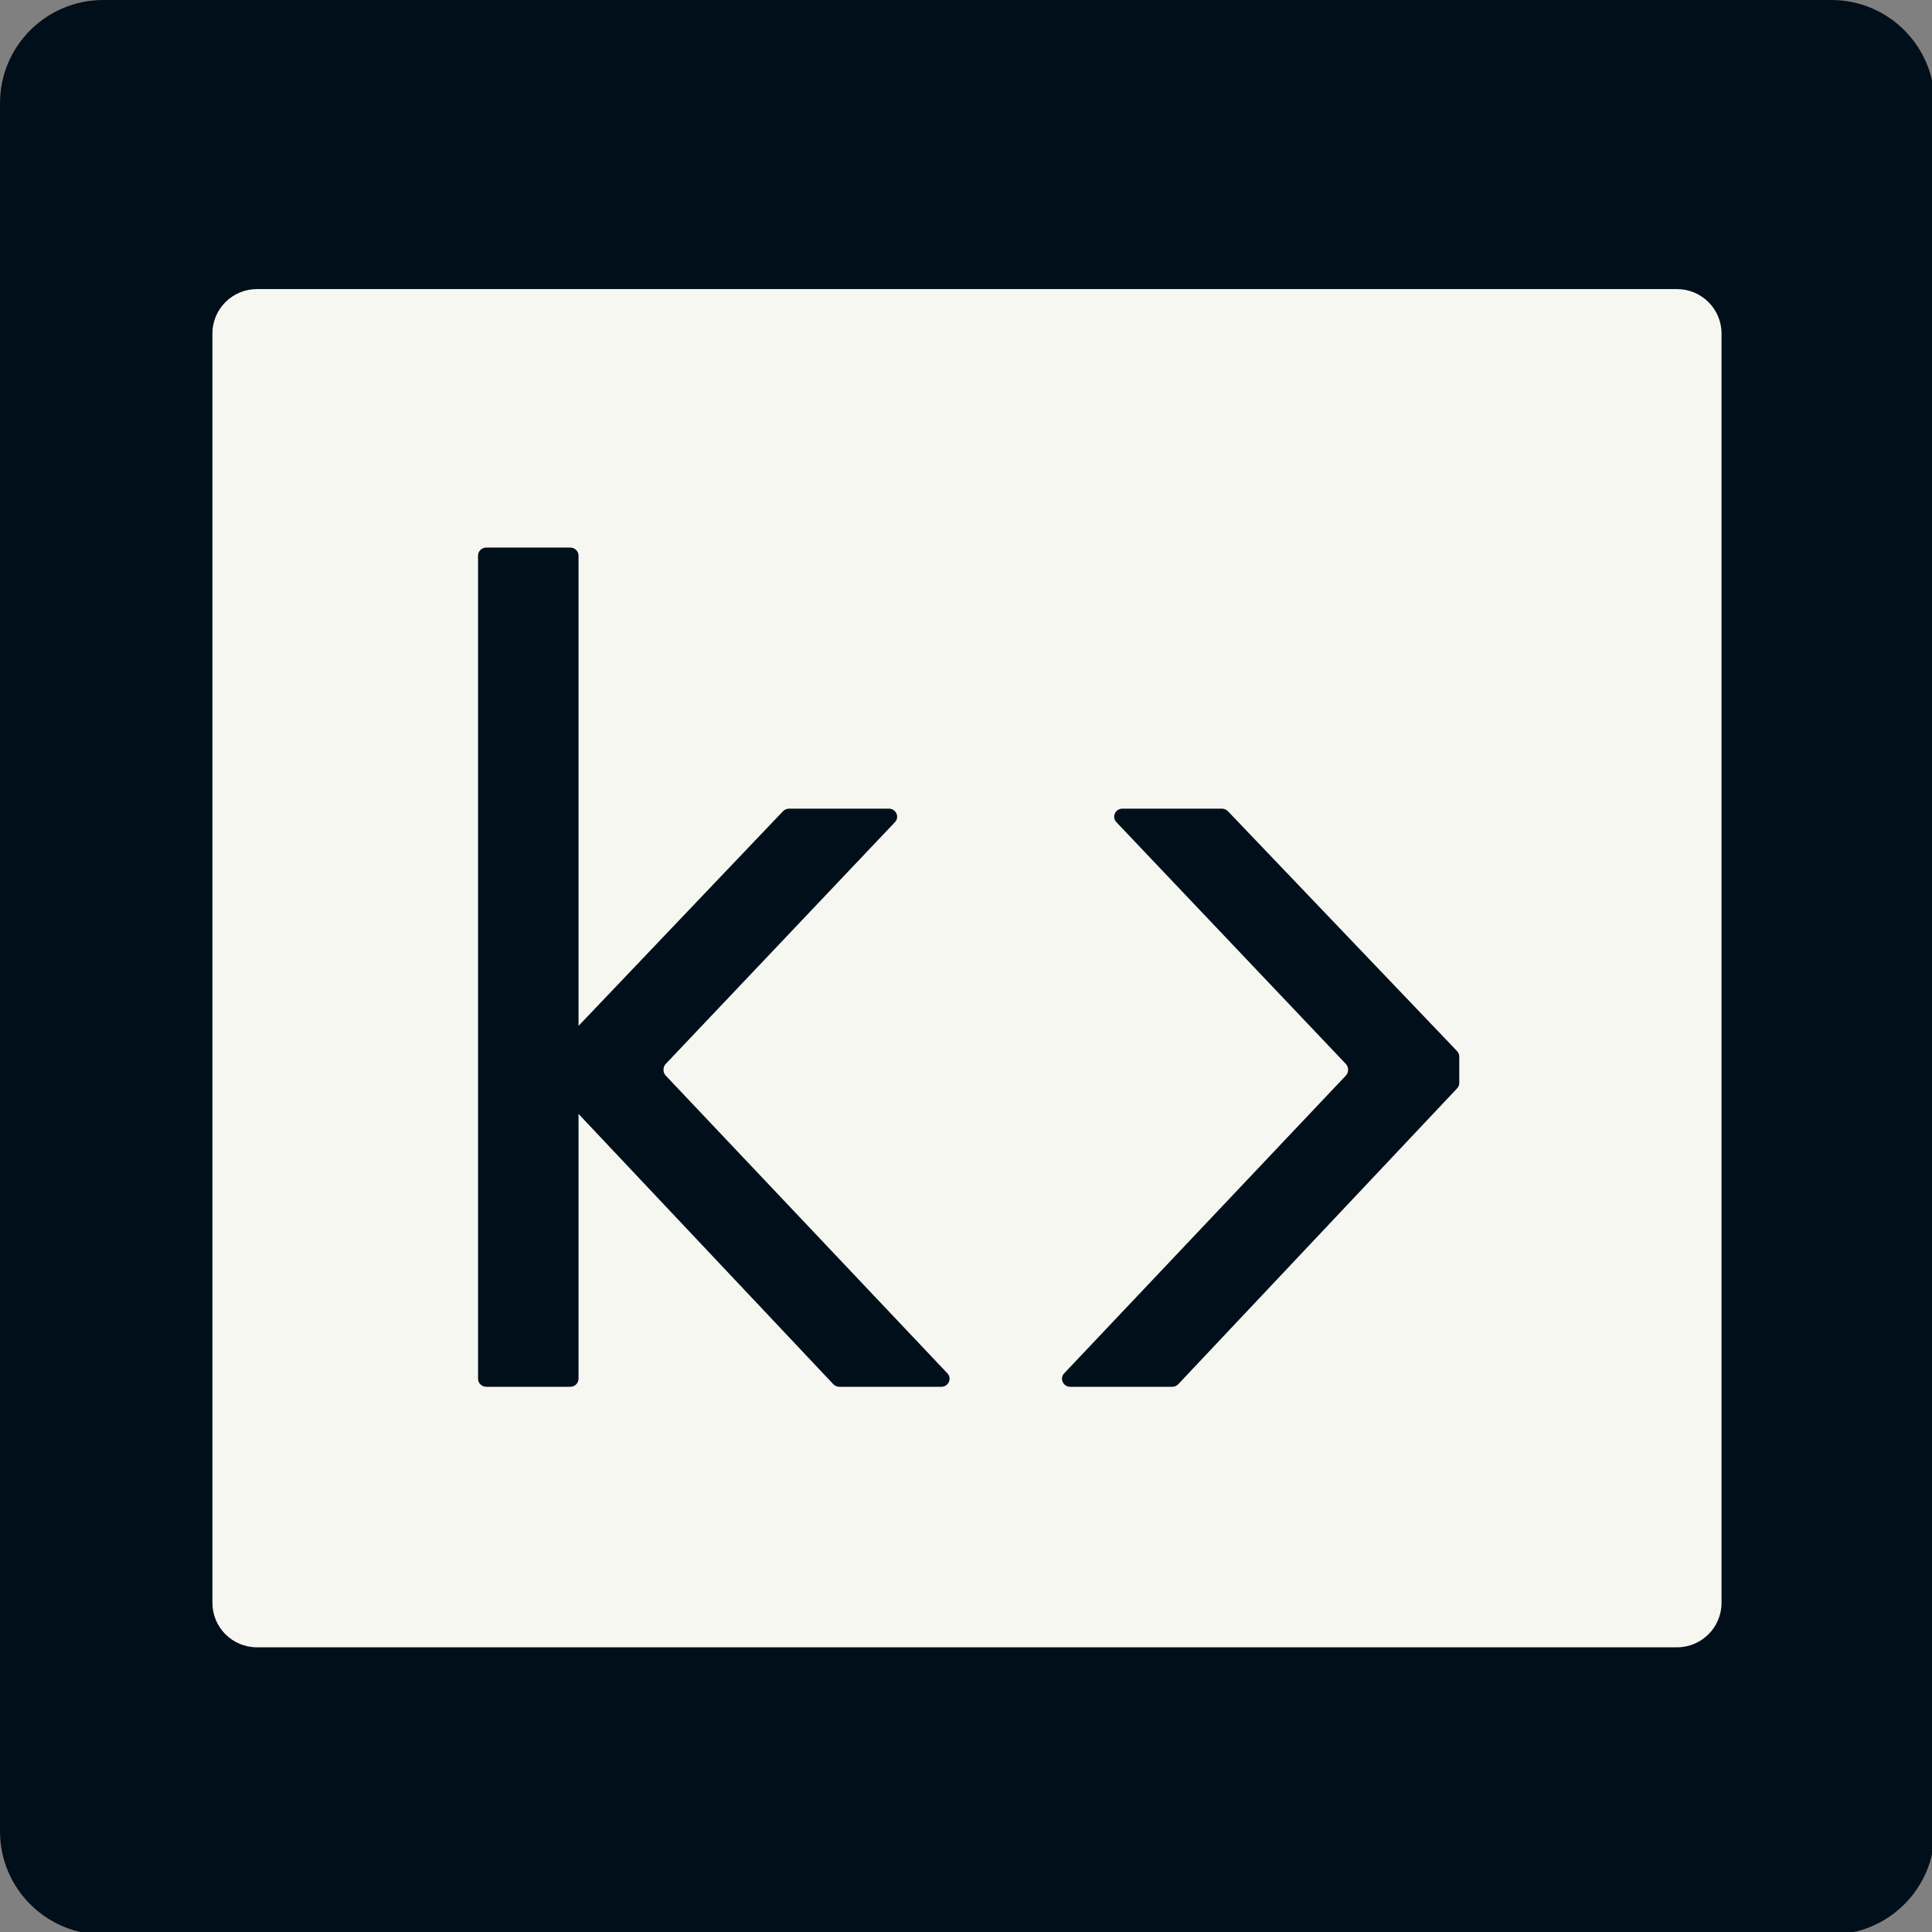 <?xml version="1.0" encoding="UTF-8" standalone="no"?>
<!DOCTYPE svg PUBLIC "-//W3C//DTD SVG 1.1//EN" "http://www.w3.org/Graphics/SVG/1.1/DTD/svg11.dtd">
<svg viewBox="0 0 36 36" width="36" height="36" version="1.1" xmlns="http://www.w3.org/2000/svg" xmlns:xlink="http://www.w3.org/1999/xlink" xml:space="preserve" xmlns:serif="http://www.serif.com/" style="fill-rule:evenodd;clip-rule:evenodd;stroke-linejoin:round;stroke-miterlimit:2;">
    <rect x="0" y="0" width="36" height="36" fill="#808080" stroke="none"/>
    <g id="Artboard1" transform="matrix(1,0,0,1,162.484,-26.526)">
        <path d="M-126.436,28.449L-126.436,60.651C-126.436,61.712 -127.298,62.573 -128.359,62.573L-160.561,62.573C-161.622,62.573 -162.484,61.712 -162.484,60.651L-162.484,28.449C-162.484,27.387 -161.622,26.526 -160.561,26.526L-128.359,26.526C-127.298,26.526 -126.436,27.387 -126.436,28.449Z" style="fill:rgb(0,15,26);"/>
        <clipPath id="_clip1">
            <path d="M-126.436,28.449L-126.436,60.651C-126.436,61.712 -127.298,62.573 -128.359,62.573L-160.561,62.573C-161.622,62.573 -162.484,61.712 -162.484,60.651L-162.484,28.449C-162.484,27.387 -161.622,26.526 -160.561,26.526L-128.359,26.526C-127.298,26.526 -126.436,27.387 -126.436,28.449Z"/>
        </clipPath>
        <g clip-path="url(#_clip1)">
            <g transform="matrix(0.703,0,0,0.703,-158.526,31.913)">
                <path d="M0,1.178C0,0.528 0.528,-0 1.178,-0L38.822,-0C39.472,-0 40,0.528 40,1.178L40,34.822C40,35.472 39.472,36 38.822,36L1.178,36C0.528,36 0,35.472 0,34.822L0,1.178ZM7.041,7.064L7.041,28.882C7.041,29 7.139,29.095 7.26,29.095L9.485,29.095C9.606,29.095 9.704,29 9.704,28.882L9.704,21.862L16.457,29.026C16.498,29.07 16.556,29.095 16.618,29.095L19.32,29.095C19.51,29.095 19.61,28.874 19.481,28.738L12.015,20.846C11.977,20.806 11.957,20.755 11.957,20.701L11.957,20.682C11.957,20.629 11.977,20.577 12.015,20.538L18.091,14.129C18.22,13.993 18.121,13.771 17.93,13.771L15.285,13.771C15.224,13.771 15.166,13.796 15.124,13.839L9.704,19.529L9.704,7.064C9.704,6.946 9.606,6.851 9.485,6.851L7.26,6.851C7.139,6.851 7.041,6.946 7.041,7.064ZM26.917,13.839C26.876,13.796 26.818,13.771 26.757,13.771L24.121,13.771C23.93,13.771 23.831,13.993 23.96,14.129L30.043,20.538C30.08,20.577 30.101,20.629 30.101,20.683L30.101,20.701C30.101,20.755 30.08,20.806 30.043,20.846L22.577,28.738C22.448,28.874 22.547,29.095 22.738,29.095L25.44,29.095C25.501,29.095 25.56,29.07 25.601,29.026L32.992,21.185C33.029,21.146 33.049,21.095 33.049,21.041L33.049,20.343C33.049,20.289 33.028,20.237 32.991,20.198L26.917,13.839Z" style="fill:rgb(247,247,242);"/>
            </g>
        </g>
    </g>
</svg>
